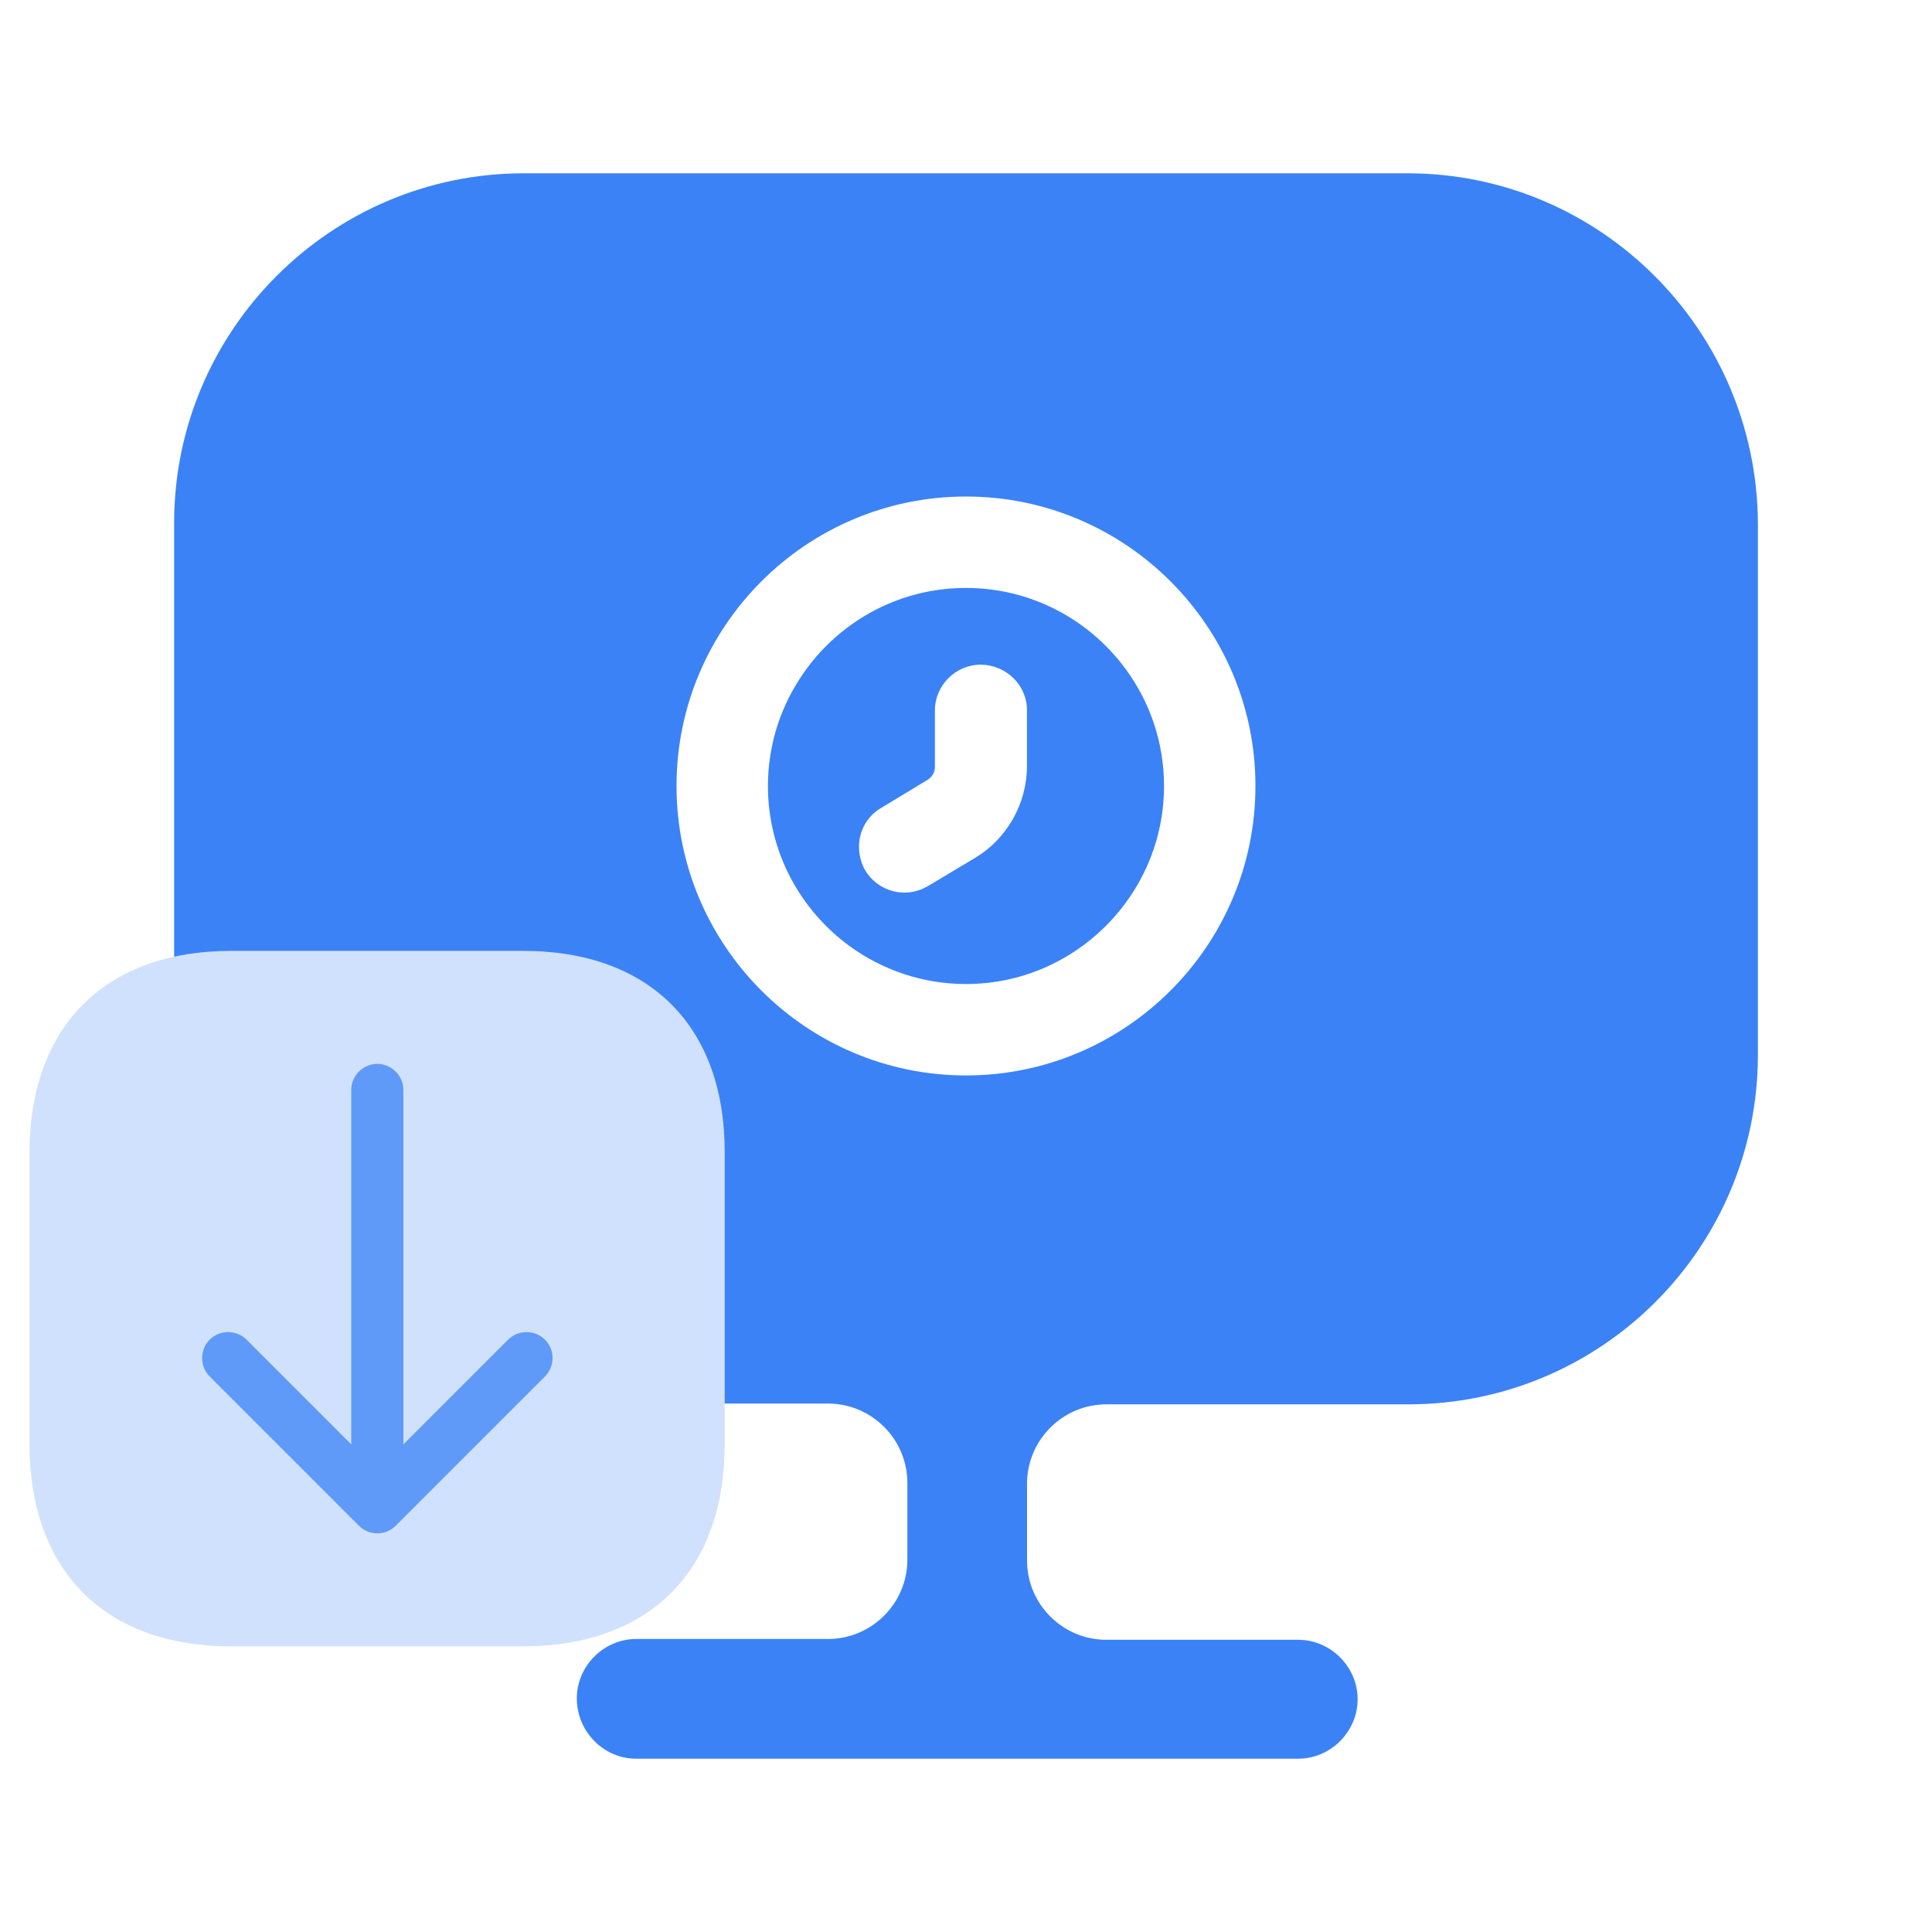 <svg width="54" height="54" viewBox="0 0 54 54" fill="none" xmlns="http://www.w3.org/2000/svg">
<path fill-rule="evenodd" clip-rule="evenodd" d="M24.687 16.94C25.393 16.614 26.174 16.433 26.999 16.433C27.844 16.433 28.646 16.624 29.365 16.965C30.21 17.366 30.938 17.976 31.484 18.73C32.146 19.641 32.535 20.761 32.535 21.968C32.535 25.017 30.047 27.504 26.999 27.504C25.792 27.504 24.671 27.113 23.756 26.451C22.369 25.443 21.464 23.808 21.464 21.968C21.464 20.879 21.783 19.861 22.332 19.003C22.901 18.109 23.719 17.387 24.687 16.94ZM28.703 21.423C28.703 22.462 28.14 23.45 27.256 23.977L25.945 24.761C25.739 24.881 25.519 24.949 25.28 24.949C24.854 24.949 24.428 24.728 24.188 24.335C24.095 24.174 24.039 24.001 24.019 23.826C23.959 23.339 24.178 22.843 24.631 22.58L25.925 21.797C26.061 21.712 26.131 21.576 26.131 21.439V19.856C26.131 19.157 26.71 18.578 27.409 18.578C28.107 18.578 28.703 19.141 28.703 19.839V21.423Z" fill="#3B82F6"/>
<path fill-rule="evenodd" clip-rule="evenodd" d="M14.637 4.844H39.341C44.725 4.844 49.112 9.231 49.134 14.637V29.481C49.134 34.865 44.77 39.252 39.364 39.252H30.922C29.703 39.252 28.706 40.249 28.706 41.468V43.617C28.706 44.836 29.703 45.833 30.922 45.833H36.284C37.192 45.833 37.946 46.586 37.946 47.494C37.946 48.403 37.192 49.156 36.284 49.156H17.784C16.853 49.156 16.122 48.38 16.122 47.472C16.122 46.564 16.875 45.81 17.784 45.81H23.145C24.364 45.81 25.361 44.813 25.361 43.595V41.446C25.361 40.227 24.364 39.23 23.145 39.23H14.637C9.254 39.23 4.867 34.865 4.867 29.459V14.615C4.867 9.231 9.254 4.844 14.637 4.844ZM18.909 21.968C18.909 26.431 22.538 30.059 26.999 30.059C31.46 30.059 35.09 26.431 35.09 21.968C35.09 17.506 31.46 13.878 26.999 13.878C22.538 13.878 18.909 17.506 18.909 21.968Z" fill="#3B82F6"/>
<path d="M14.618 26.577H6.473C2.934 26.577 0.825 28.686 0.825 32.224V40.36C0.825 43.908 2.934 46.017 6.473 46.017H14.608C18.146 46.017 20.256 43.908 20.256 40.37V32.224C20.265 28.686 18.156 26.577 14.618 26.577Z" fill="#D0E1FD"/>
<path d="M15.231 38.474L11.061 42.644C10.925 42.78 10.74 42.858 10.546 42.858C10.351 42.858 10.167 42.78 10.031 42.644L5.861 38.474C5.579 38.192 5.579 37.726 5.861 37.444C6.143 37.162 6.609 37.162 6.891 37.444L9.817 40.37V30.465C9.817 30.066 10.147 29.736 10.546 29.736C10.944 29.736 11.275 30.066 11.275 30.465V40.37L14.201 37.444C14.482 37.162 14.949 37.162 15.231 37.444C15.377 37.59 15.445 37.775 15.445 37.959C15.445 38.144 15.367 38.338 15.231 38.474Z" fill="#609AF8"/>
</svg>

